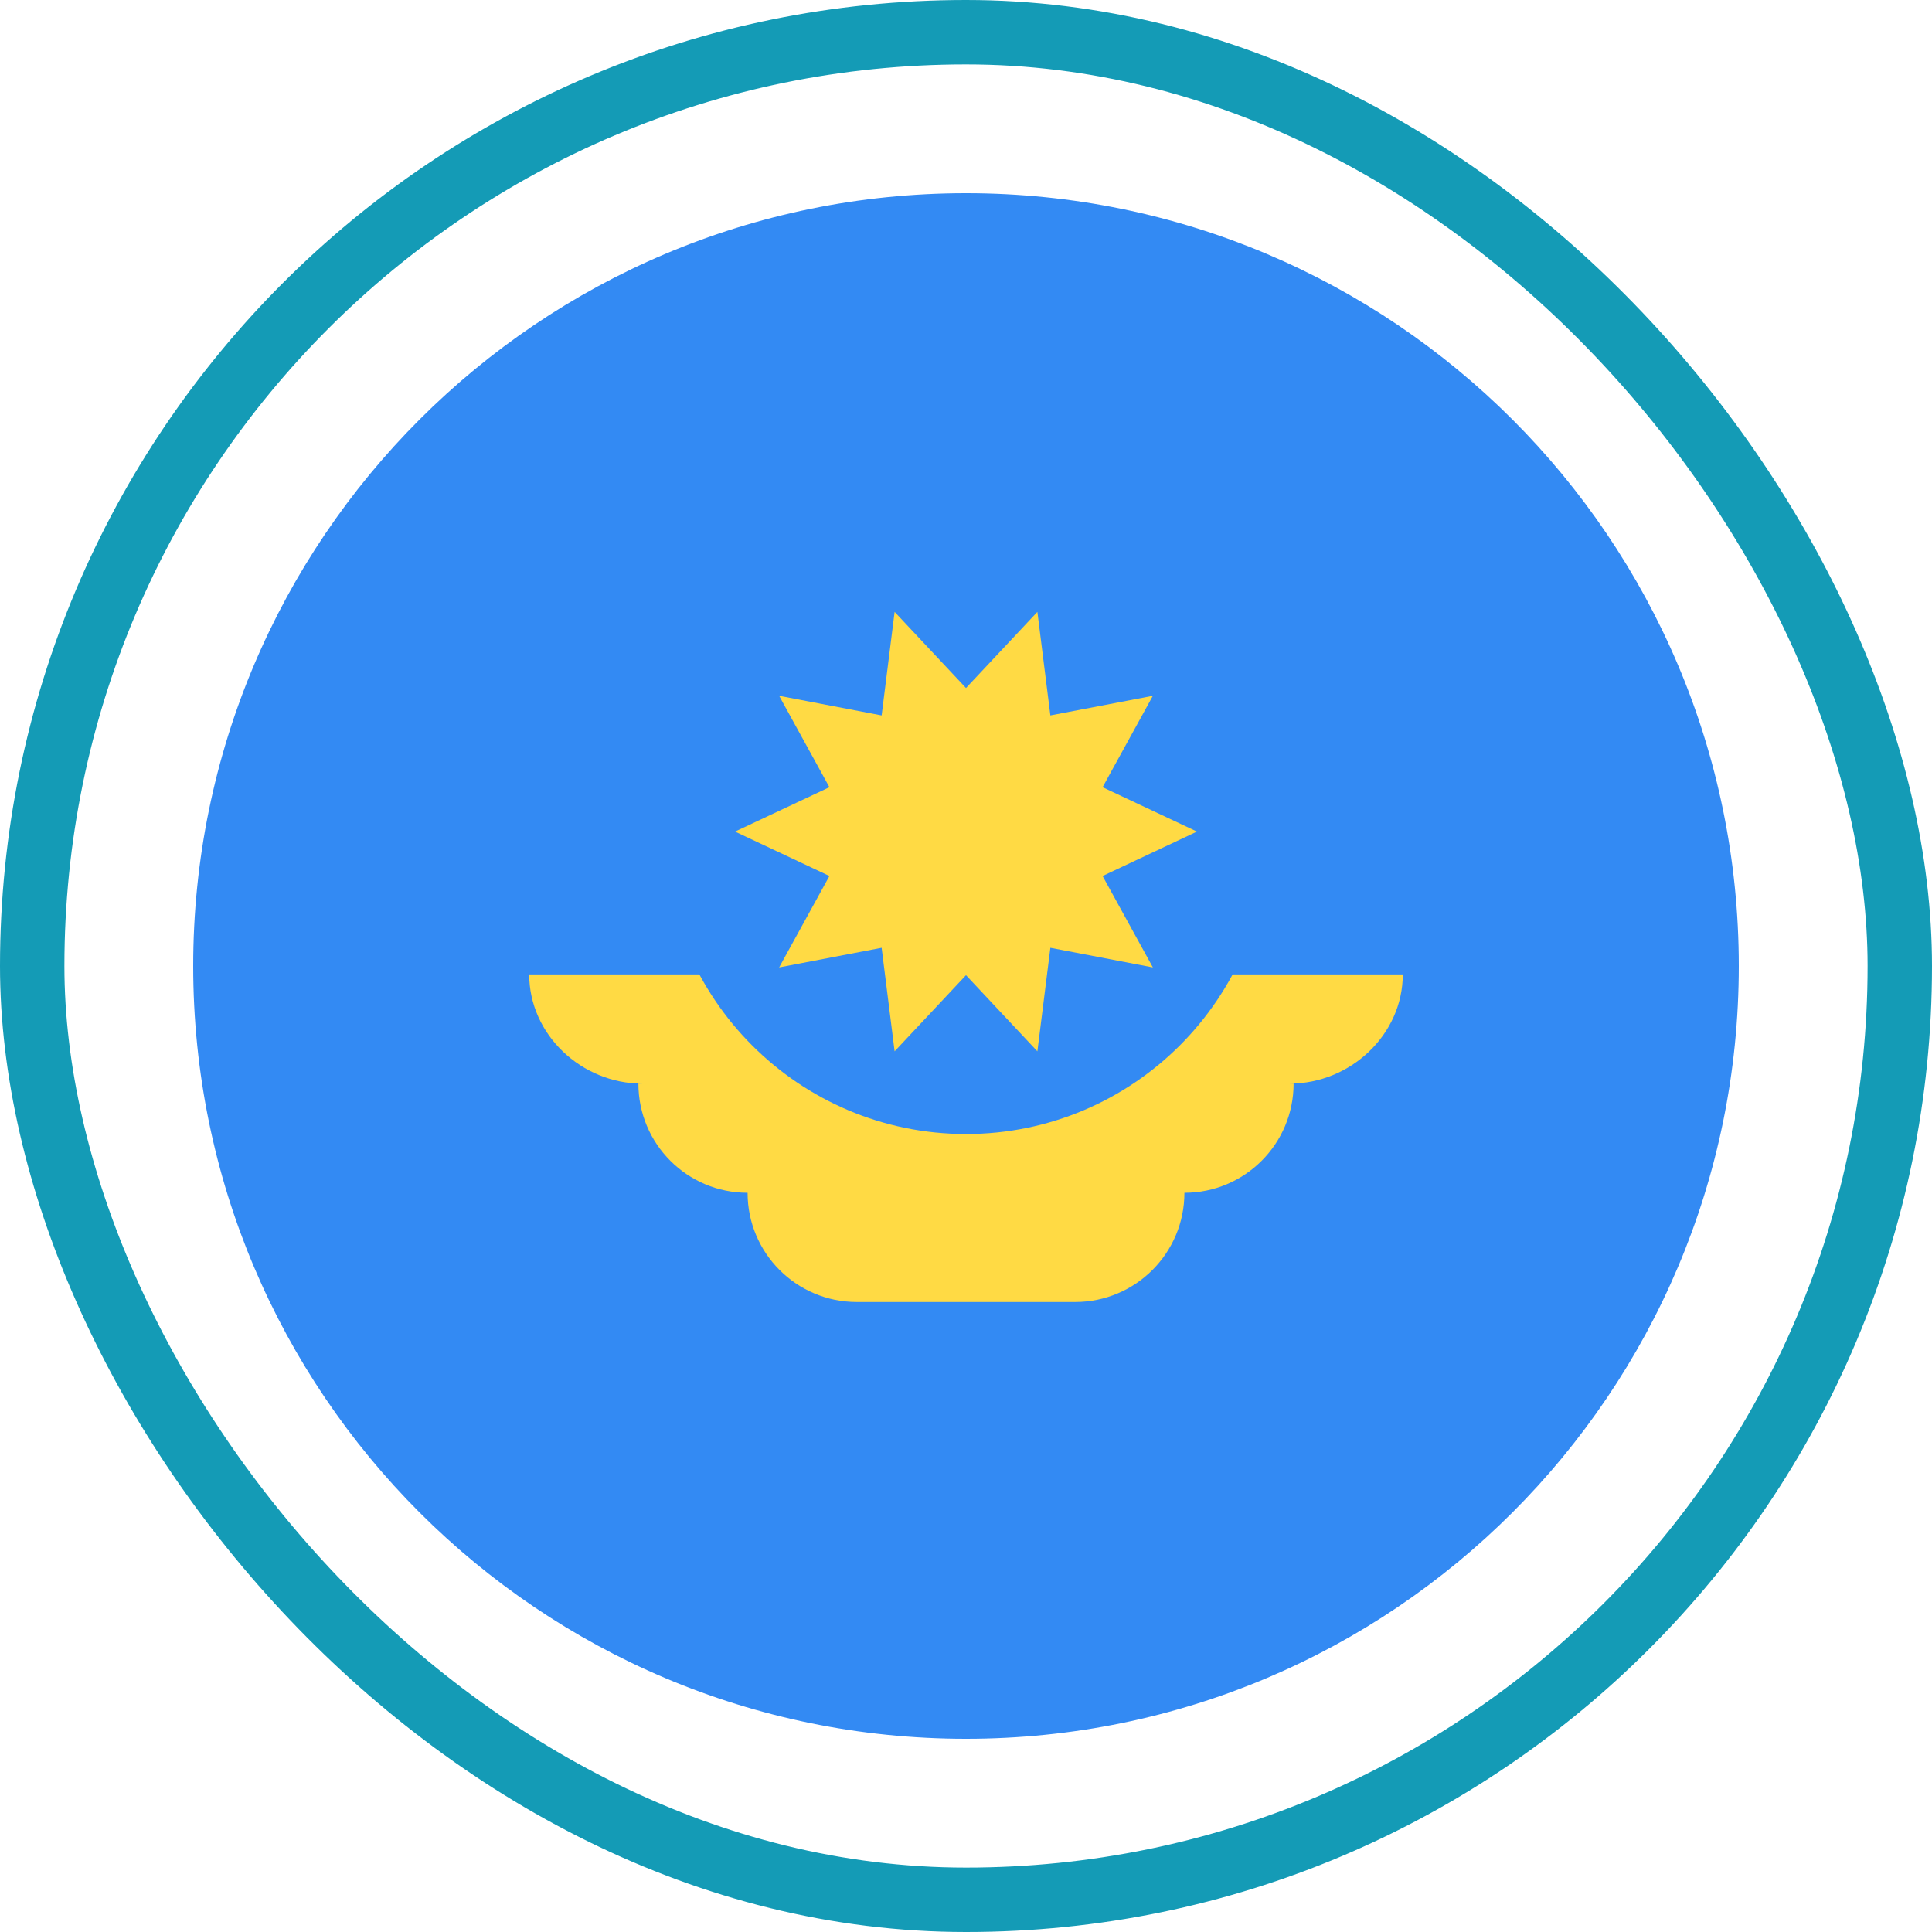 <svg width="60" height="60" viewBox="0 0 60 60" fill="none" xmlns="http://www.w3.org/2000/svg">
<g clip-path="url(#clip0_123_1058)">
<path d="M30 54C43.255 54 54 43.255 54 30C54 16.745 43.255 6 30 6C16.745 6 6 16.745 6 30C6 43.255 16.745 54 30 54Z" fill="#338AF3"/>
<path d="M43.565 30.261H16.435C16.435 32.134 18.066 33.652 19.939 33.652H19.826C19.826 35.525 21.344 37.043 23.217 37.043C23.217 38.916 24.736 40.435 26.609 40.435H33.391C35.264 40.435 36.783 38.916 36.783 37.043C38.656 37.043 40.174 35.525 40.174 33.652H40.061C41.934 33.652 43.565 32.134 43.565 30.261Z" fill="#FFDA44"/>
<path d="M39.391 25.826C39.391 31.013 35.187 35.218 30 35.218C24.813 35.218 20.609 31.013 20.609 25.826" fill="#338AF3"/>
<path d="M37.173 25.826L34.242 27.205L35.803 30.044L32.62 29.435L32.217 32.65L30 30.285L27.783 32.65L27.38 29.435L24.197 30.044L25.758 27.205L22.827 25.826L25.758 24.448L24.197 21.609L27.38 22.218L27.783 19.002L30 21.367L32.217 19.002L32.62 22.218L35.803 21.609L34.242 24.448L37.173 25.826Z" fill="#FFDA44"/>
</g>
<rect x="1" y="1" width="58" height="58" rx="29" stroke="#149BB6" stroke-width="2"/>
<defs>
<clipPath id="clip0_123_1058">
<rect width="48" height="48" fill="white" transform="translate(6 6)"/>
</clipPath>
</defs>
</svg>
